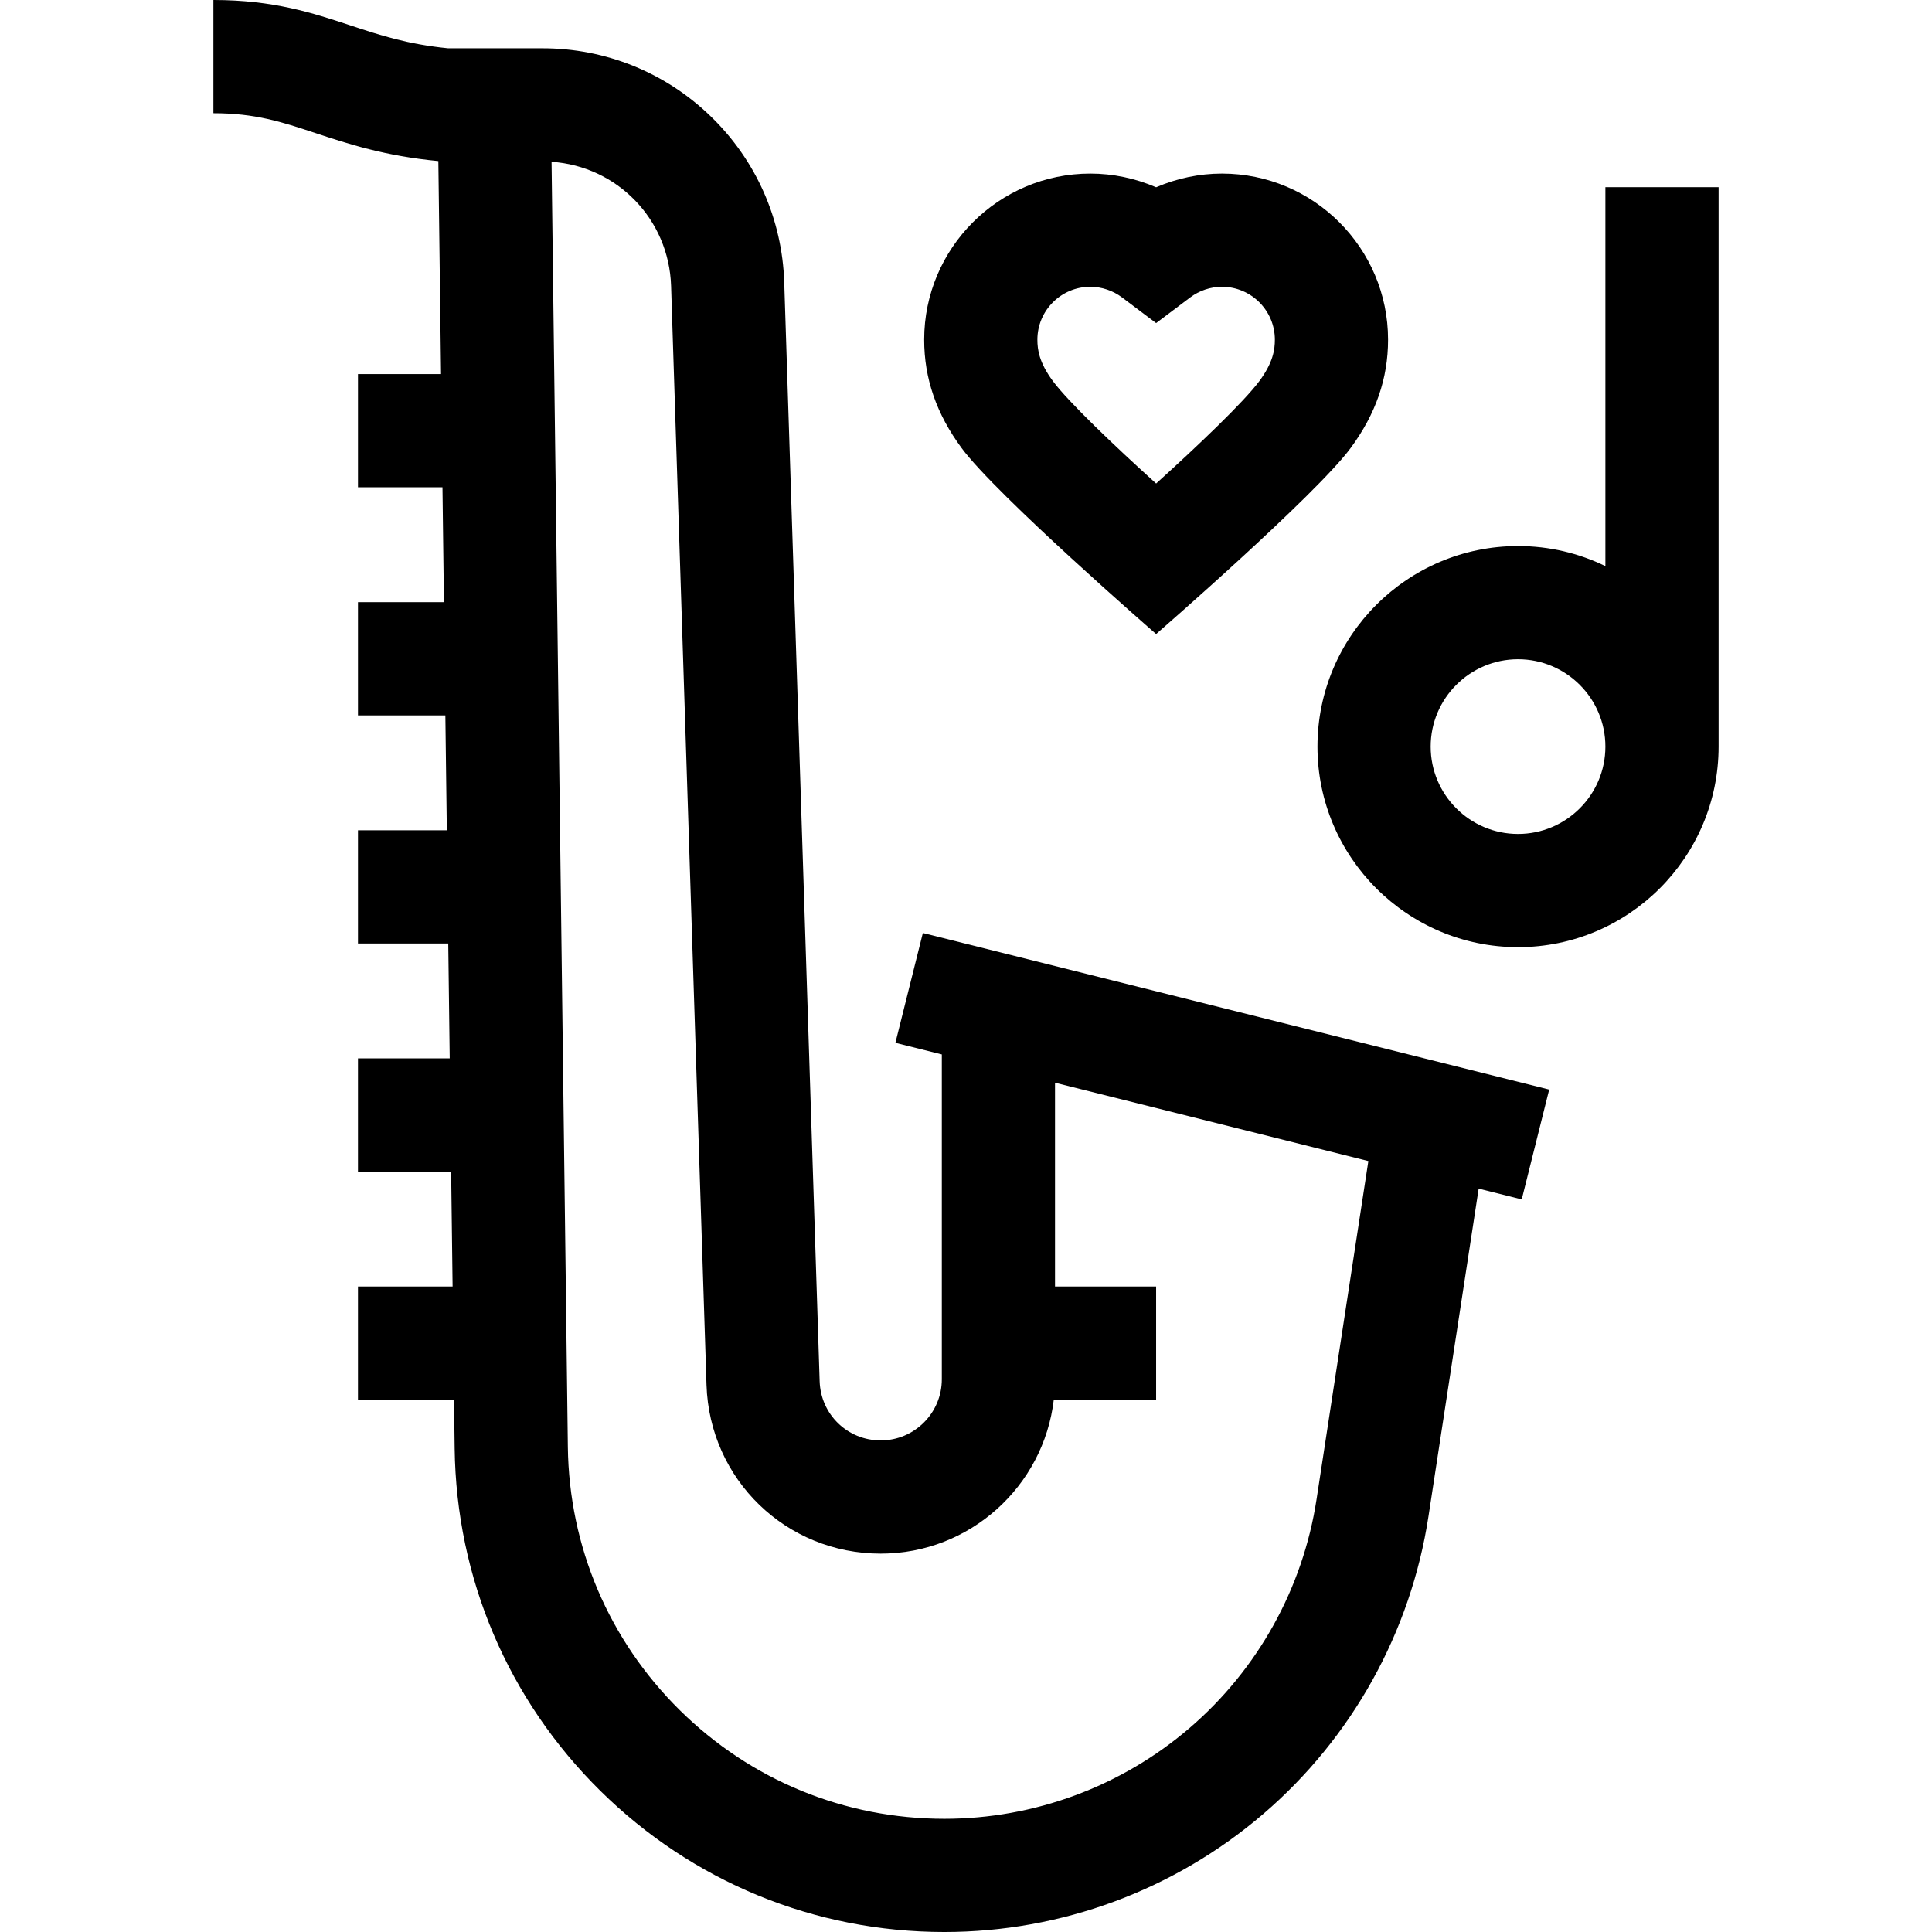 <svg id="Capa_1" enable-background="new 0 0 512 512" height="512" viewBox="0 0 512 512" width="512" xmlns="http://www.w3.org/2000/svg"><g><path d="m244.567 247.253-7.276 29.104 12.3 3.075v86.103c0 8.928-7.264 16.192-16.191 16.192-8.791 0-15.9-6.883-16.184-15.67l-9.386-291.248c-.539-16.718-7.454-32.333-19.47-43.969-12.017-11.635-27.847-18.043-44.573-18.043h-25.011c-10.79-1.067-18.167-3.504-25.862-6.048-10.036-3.318-20.414-6.749-36.359-6.749v30c11.115 0 18.101 2.309 26.943 5.232 8.776 2.901 18.448 6.095 32.667 7.455l.715 56.445h-22.013v30h22.393l.386 30.452h-22.779v30h23.159l.386 30.451h-23.545v30h23.925l.386 30.452h-24.311v30h24.691l.386 30.451h-25.077v30h25.458l.164 12.919c.436 34.354 14.14 66.569 38.587 90.709 24.448 24.14 56.833 37.435 91.19 37.435 30.998 0 61.021-11.12 84.542-31.312 23.52-20.192 39.057-48.186 43.75-78.827l13.303-86.862 11.411 2.853 7.276-29.104zm104.336 150.067c-3.608 23.558-15.555 45.082-33.638 60.606s-41.166 24.074-64.999 24.074c-26.416 0-51.315-10.222-70.112-28.782s-29.333-43.328-29.667-69.742l-4.317-340.599c17.389 1.181 31.105 15.206 31.676 32.898l9.386 291.249c.809 25.067 21.088 44.703 46.168 44.703 23.642 0 43.18-17.857 45.865-40.79h27.119v-30h-26.793v-54.005l83.039 20.76z"/><path d="m425.445 49.604v100.416c-7.002-3.403-14.856-5.315-23.15-5.315-29.308 0-53.151 23.844-53.151 53.151s23.844 53.151 53.151 53.151 53.15-23.843 53.15-53.151v-148.252zm-23.15 171.404c-12.766 0-23.151-10.385-23.151-23.151s10.386-23.151 23.151-23.151 23.15 10.386 23.15 23.151-10.384 23.151-23.15 23.151z"/><path d="m306.384 168.03s42.343-36.819 51.532-49.271c6.686-9.06 9.936-18.46 9.936-28.738 0-24.273-19.747-44.021-44.021-44.021-5.993 0-11.955 1.258-17.447 3.627-5.492-2.369-11.453-3.627-17.446-3.627-24.273 0-44.021 19.748-44.021 44.021 0 10.28 3.25 19.68 9.936 28.738 9.186 12.45 51.531 49.271 51.531 49.271zm-17.446-92.03c3.01 0 6.001 1.004 8.423 2.828l9.023 6.795 9.023-6.795c2.422-1.824 5.413-2.828 8.424-2.828 7.73 0 14.021 6.29 14.021 14.021 0 2.672-.484 6.06-4.074 10.924-4.09 5.542-16.565 17.409-27.394 27.194-10.828-9.785-23.303-21.652-27.393-27.193l-.001-.002c-3.589-4.862-4.073-8.25-4.073-10.923 0-7.731 6.29-14.021 14.021-14.021z"/></g></svg>